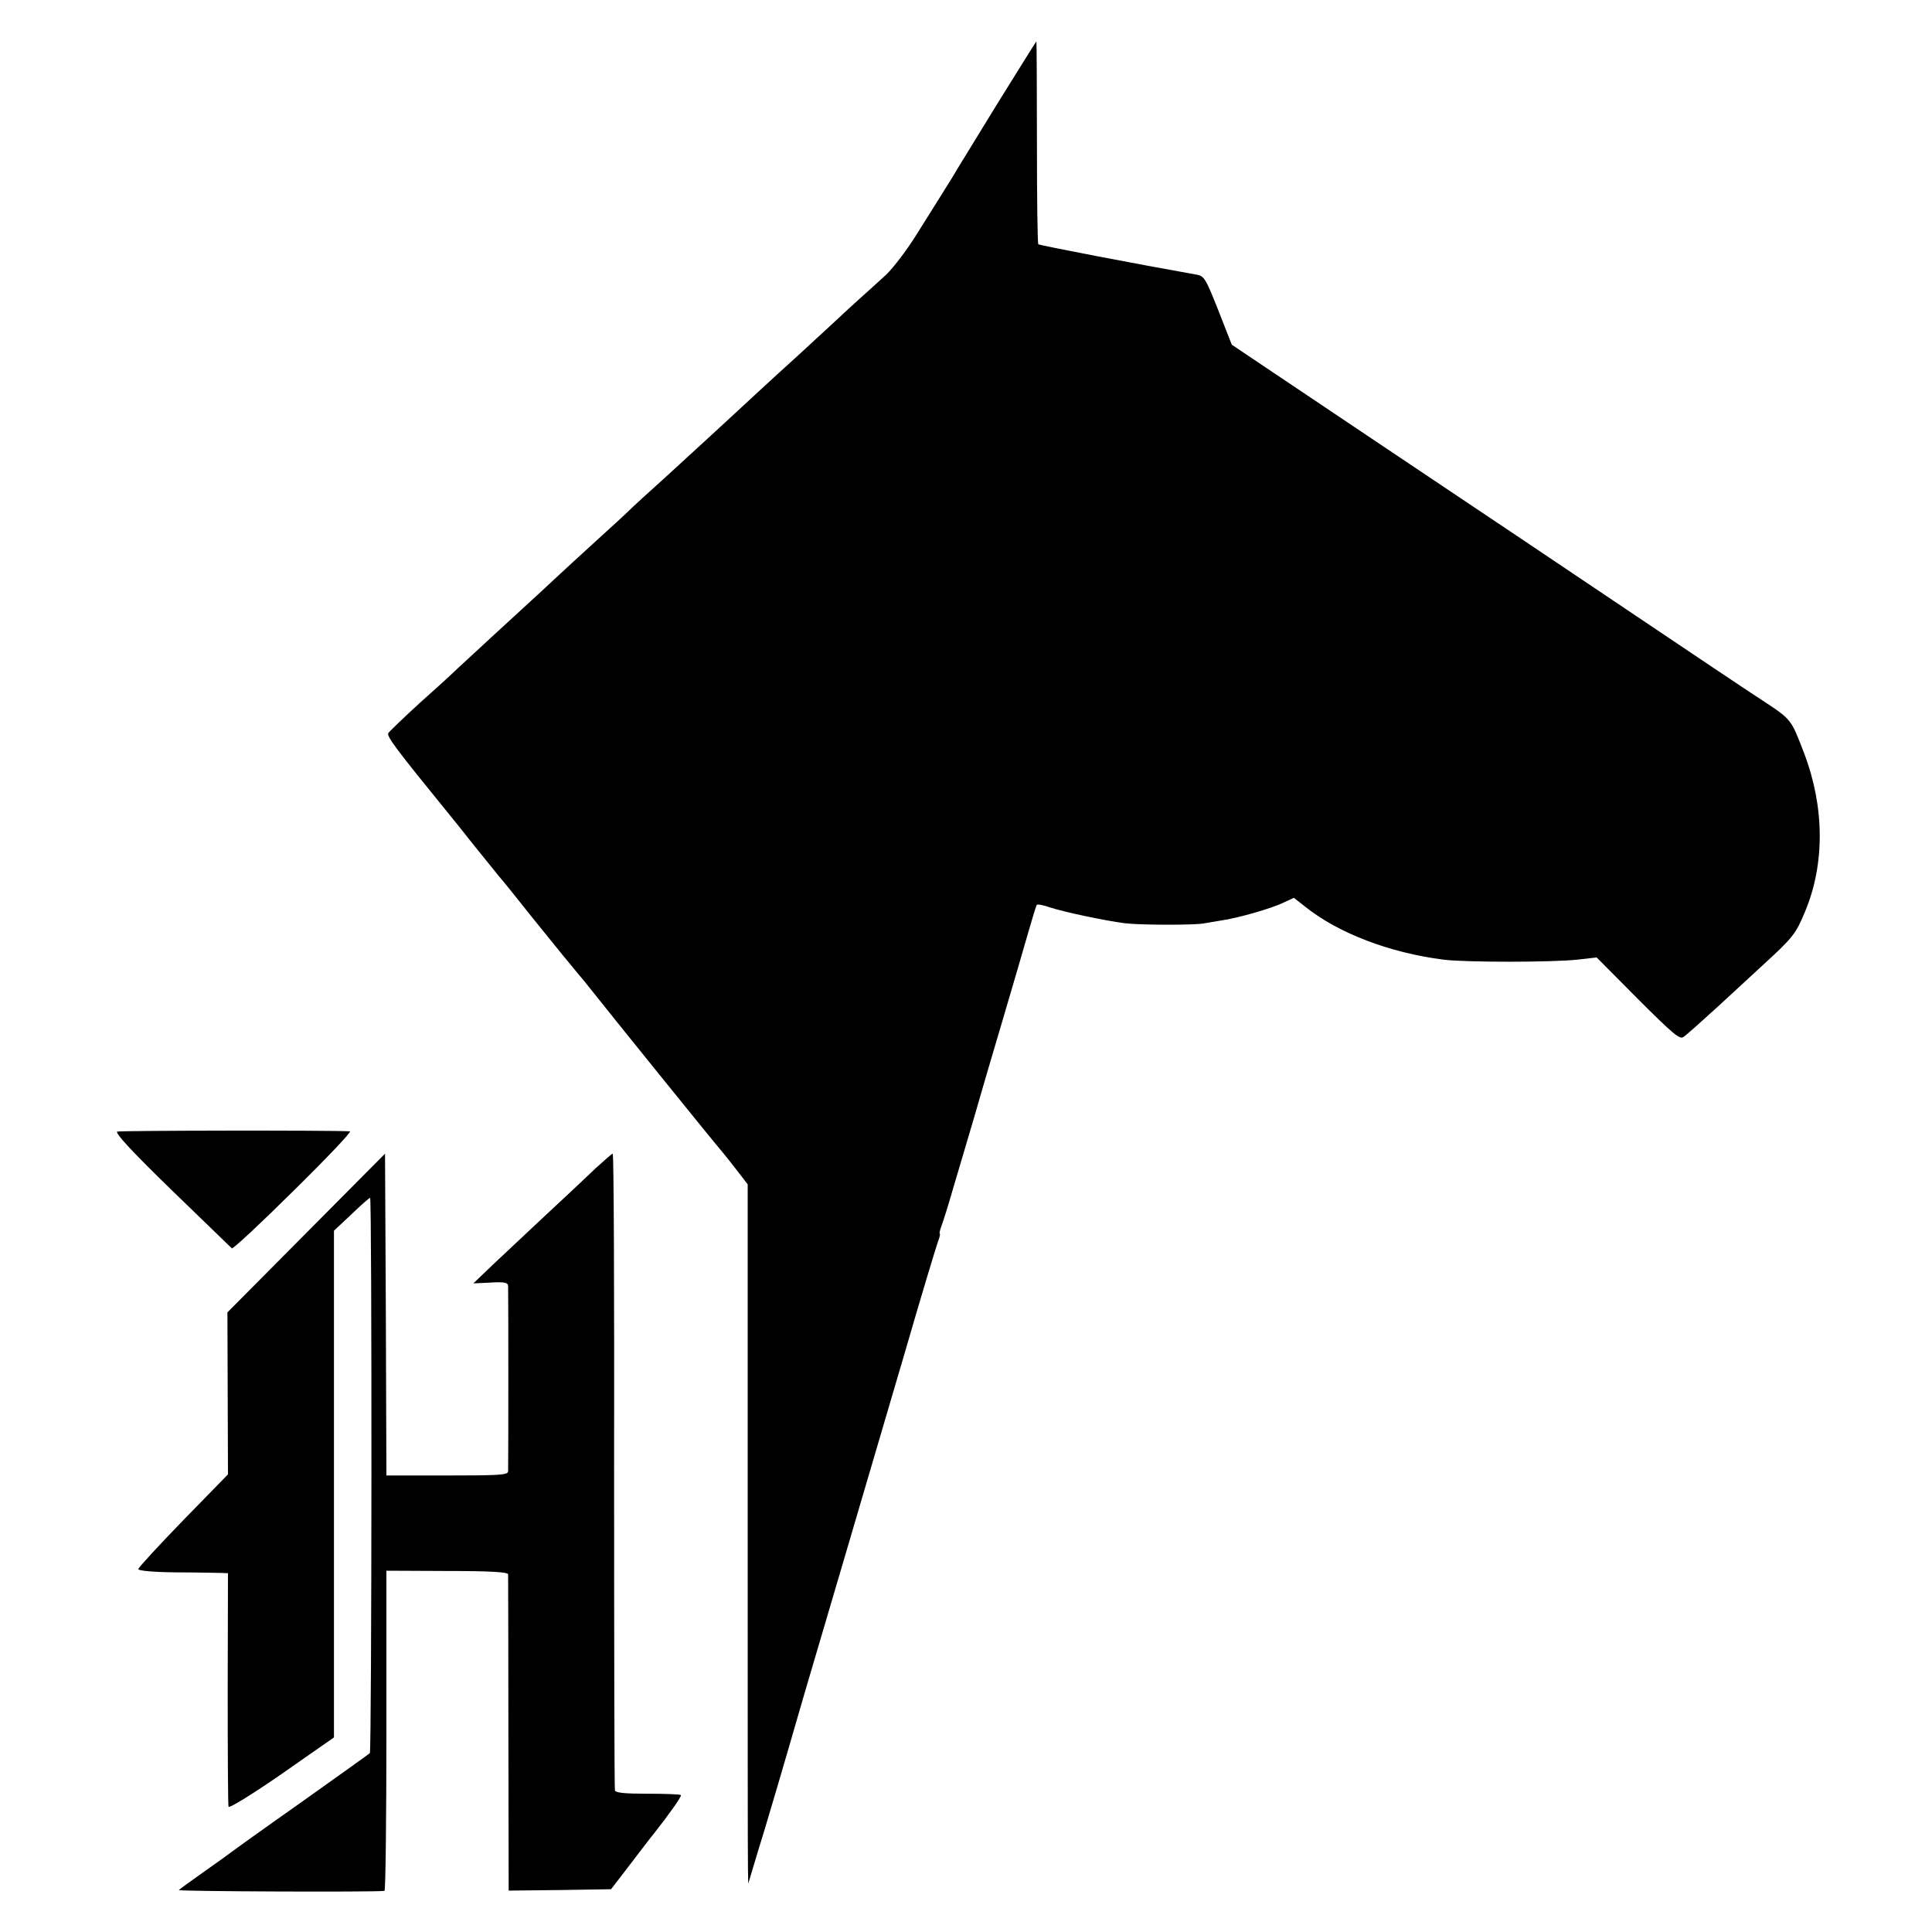 <svg height="700pt" preserveAspectRatio="xMidYMid meet" viewBox="0 0 700 700" width="700pt" xmlns="http://www.w3.org/2000/svg"><g transform="matrix(.1 0 0 -.1 0 700)"><path d="m3614 6625c-76-124-143-233-149-243-5-10-24-40-41-67-17-28-62-99-99-158-36-59-88-127-113-151-26-24-69-63-96-87s-60-55-75-69-78-72-141-130c-63-57-137-125-165-151-27-25-81-75-119-110s-77-71-86-79-63-58-120-110c-58-52-117-106-131-120s-70-65-125-115c-54-49-121-111-149-137-27-25-63-59-80-74-55-50-238-219-265-244-14-14-75-70-136-124-60-55-112-105-117-112-7-12 29-59 220-294 7-8 47-58 88-110 42-52 84-104 93-115 10-11 64-78 121-150 58-71 116-144 130-160 14-17 40-49 58-70 103-130 478-594 497-615 12-14 38-47 58-73l37-48v-1217c0-669 0-1239 1-1267l1-50 15 50c8 28 28 93 44 145 25 84 49 163 145 495 13 44 76 258 140 475s165 562 225 765c59 204 113 382 119 398 6 15 8 27 6 27s0 12 6 28c6 15 26 79 44 142 19 63 52 176 74 250 21 74 68 234 104 355s77 263 92 315 29 98 31 101c2 4 23 0 46-8 51-17 202-49 273-58 58-7 248-7 285-1 14 3 43 7 65 11 58 8 184 44 226 65l37 17 42-33c121-96 305-166 500-191 80-10 389-10 485 0l70 8 149-150c129-129 152-148 166-138 10 7 64 55 121 107 56 52 132 122 168 155 107 98 118 112 151 192 72 172 71 378-3 573-48 125-45 122-151 192-56 36-267 178-471 315-203 137-614 412-911 611l-541 363-49 125c-46 116-51 124-79 129-204 36-569 106-573 110-3 3-5 169-5 370s-1 365-2 365-64-101-141-225z"/><path d="m425 2900c-10-4 54-73 197-212 117-113 215-208 218-211 3-4 104 90 223 208 120 118 212 215 205 216-68 4-832 3-843-1z"/><path d="m1110 2533-286-288 1-293 1-294-162-166c-89-92-162-171-163-177s52-11 137-12c75 0 149-2 163-2l25-1-1-417c0-230 1-423 3-429 2-7 89 47 193 119l189 132v918 918l63 59c34 33 65 60 68 60 7 0 6-2007-1-2012-3-3-115-83-250-179-135-95-249-177-255-182-5-4-48-35-95-68s-88-63-92-67c-5-5 710-8 745-3 4 0 7 262 7 580v580l220-1c157 0 220-4 221-12 0-6 1-266 1-579l1-567 186 2 185 3 73 95c40 52 76 100 81 105 56 71 103 137 99 141-2 3-56 5-120 5-82 0-116 3-119 12-2 7-3 528-3 1160 1 631-1 1147-5 1147-3 0-30-24-61-52-30-29-111-105-179-168-67-63-155-145-194-182l-71-68 63 3c50 3 62 0 63-12 1-22 1-652 0-672-1-13-28-15-221-15h-220l-2 583-3 583z"/></g></svg>